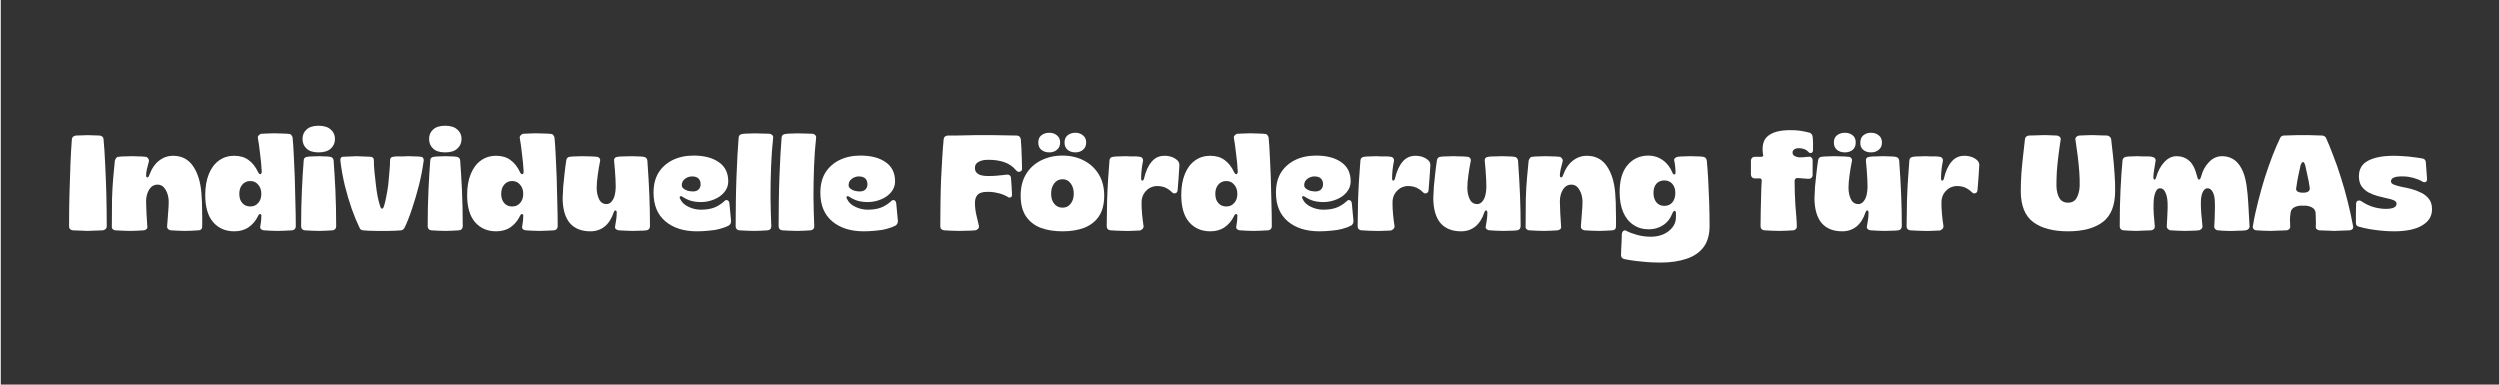 <svg xmlns="http://www.w3.org/2000/svg" xmlns:xlink="http://www.w3.org/1999/xlink" width="260" zoomAndPan="magnify" viewBox="0 0 194.88 30" height="40" preserveAspectRatio="xMidYMid meet" version="1.0"><rect x="0" y="0" width="194.88" height="30" fill="#333333" stroke="none"/><defs><g/></defs><g fill="#ffffff" fill-opacity="1"><g transform="translate(5.109, 17.964)"><g><path d="M 1.672 0.047 C 1.586 0.047 1.469 0.039 1.312 0.031 C 1.164 0.031 1.02 0.023 0.875 0.016 C 0.727 0.016 0.602 0.008 0.5 0 C 0.426 -0.008 0.359 -0.039 0.297 -0.094 C 0.242 -0.145 0.219 -0.219 0.219 -0.312 C 0.219 -1.156 0.227 -2 0.25 -2.844 C 0.27 -3.688 0.297 -4.477 0.328 -5.219 C 0.359 -5.957 0.395 -6.586 0.438 -7.109 C 0.445 -7.254 0.547 -7.348 0.734 -7.391 C 0.859 -7.398 1.02 -7.406 1.219 -7.406 C 1.414 -7.414 1.57 -7.422 1.688 -7.422 C 1.801 -7.422 1.953 -7.414 2.141 -7.406 C 2.336 -7.406 2.5 -7.398 2.625 -7.391 C 2.812 -7.348 2.906 -7.254 2.906 -7.109 C 2.957 -6.586 3 -5.957 3.031 -5.219 C 3.07 -4.477 3.102 -3.688 3.125 -2.844 C 3.145 -2 3.156 -1.156 3.156 -0.312 C 3.156 -0.219 3.125 -0.145 3.062 -0.094 C 3 -0.039 2.926 -0.008 2.844 0 C 2.75 0.008 2.625 0.016 2.469 0.016 C 2.32 0.023 2.176 0.031 2.031 0.031 C 1.895 0.039 1.773 0.047 1.672 0.047 Z M 1.672 0.047 "/></g></g></g><g fill="#ffffff" fill-opacity="1"><g transform="translate(8.46, 17.964)"><g><path d="M 1.641 0.047 C 1.484 0.047 1.289 0.039 1.062 0.031 C 0.832 0.02 0.633 0.008 0.469 0 C 0.395 -0.008 0.328 -0.039 0.266 -0.094 C 0.211 -0.156 0.191 -0.227 0.203 -0.312 C 0.203 -1.145 0.207 -1.863 0.219 -2.469 C 0.238 -3.082 0.27 -3.625 0.312 -4.094 C 0.352 -4.57 0.395 -5.016 0.438 -5.422 C 0.457 -5.492 0.488 -5.562 0.531 -5.625 C 0.582 -5.695 0.648 -5.734 0.734 -5.734 C 0.859 -5.754 1.031 -5.766 1.25 -5.766 C 1.469 -5.773 1.641 -5.781 1.766 -5.781 C 1.898 -5.781 2.066 -5.773 2.266 -5.766 C 2.473 -5.766 2.66 -5.754 2.828 -5.734 C 2.91 -5.734 2.977 -5.691 3.031 -5.609 C 3.094 -5.535 3.113 -5.457 3.094 -5.375 C 3.02 -5.113 2.969 -4.91 2.938 -4.766 C 2.906 -4.629 2.883 -4.473 2.875 -4.297 C 2.875 -4.191 2.906 -4.133 2.969 -4.125 C 3.031 -4.125 3.078 -4.172 3.109 -4.266 C 3.297 -4.785 3.551 -5.172 3.875 -5.422 C 4.195 -5.68 4.566 -5.812 4.984 -5.812 C 5.648 -5.812 6.164 -5.547 6.531 -5.016 C 6.895 -4.492 7.113 -3.801 7.188 -2.938 C 7.207 -2.738 7.223 -2.484 7.234 -2.172 C 7.242 -1.859 7.25 -1.535 7.25 -1.203 C 7.258 -0.867 7.258 -0.562 7.25 -0.281 C 7.25 -0.113 7.16 -0.02 6.984 0 C 6.805 0.008 6.625 0.02 6.438 0.031 C 6.25 0.039 6.078 0.047 5.922 0.047 C 5.742 0.047 5.555 0.039 5.359 0.031 C 5.172 0.02 4.984 0.008 4.797 0 C 4.723 -0.008 4.656 -0.039 4.594 -0.094 C 4.531 -0.156 4.504 -0.234 4.516 -0.328 C 4.547 -0.68 4.57 -1.023 4.594 -1.359 C 4.625 -1.703 4.641 -2.004 4.641 -2.266 C 4.629 -2.617 4.547 -2.922 4.391 -3.172 C 4.242 -3.43 4.035 -3.562 3.766 -3.562 C 3.492 -3.562 3.273 -3.43 3.109 -3.172 C 2.953 -2.91 2.875 -2.602 2.875 -2.25 C 2.883 -1.969 2.895 -1.66 2.906 -1.328 C 2.926 -0.992 2.945 -0.656 2.969 -0.312 C 2.988 -0.219 2.969 -0.145 2.906 -0.094 C 2.844 -0.039 2.773 -0.008 2.703 0 C 2.555 0.008 2.379 0.02 2.172 0.031 C 1.961 0.039 1.785 0.047 1.641 0.047 Z M 1.641 0.047 "/></g></g></g><g fill="#ffffff" fill-opacity="1"><g transform="translate(15.824, 17.964)"><g><path d="M 2.391 0.078 C 1.711 0.078 1.164 -0.156 0.75 -0.625 C 0.332 -1.102 0.125 -1.812 0.125 -2.75 C 0.125 -3.383 0.219 -3.93 0.406 -4.391 C 0.594 -4.848 0.852 -5.195 1.188 -5.438 C 1.531 -5.688 1.93 -5.812 2.391 -5.812 C 2.836 -5.812 3.207 -5.703 3.5 -5.484 C 3.801 -5.273 4.051 -4.957 4.25 -4.531 C 4.301 -4.426 4.359 -4.375 4.422 -4.375 C 4.492 -4.383 4.531 -4.457 4.531 -4.594 C 4.508 -5.02 4.469 -5.469 4.406 -5.938 C 4.352 -6.414 4.297 -6.832 4.234 -7.188 C 4.211 -7.27 4.234 -7.344 4.297 -7.406 C 4.359 -7.477 4.43 -7.52 4.516 -7.531 C 4.617 -7.539 4.742 -7.547 4.891 -7.547 C 5.035 -7.555 5.176 -7.562 5.312 -7.562 C 5.457 -7.562 5.57 -7.562 5.656 -7.562 C 5.789 -7.562 5.957 -7.555 6.156 -7.547 C 6.352 -7.547 6.523 -7.535 6.672 -7.516 C 6.742 -7.516 6.801 -7.484 6.844 -7.422 C 6.895 -7.367 6.926 -7.305 6.938 -7.234 C 6.977 -6.859 7.008 -6.398 7.031 -5.859 C 7.062 -5.328 7.086 -4.75 7.109 -4.125 C 7.129 -3.508 7.145 -2.875 7.156 -2.219 C 7.176 -1.57 7.188 -0.938 7.188 -0.312 C 7.188 -0.227 7.16 -0.156 7.109 -0.094 C 7.055 -0.039 6.988 -0.008 6.906 0 C 6.75 0.008 6.551 0.02 6.312 0.031 C 6.07 0.039 5.883 0.047 5.75 0.047 C 5.613 0.047 5.438 0.039 5.219 0.031 C 5.008 0.02 4.832 0.008 4.688 0 C 4.602 -0.008 4.531 -0.039 4.469 -0.094 C 4.414 -0.156 4.398 -0.234 4.422 -0.328 C 4.473 -0.598 4.5 -0.844 4.5 -1.062 C 4.52 -1.188 4.492 -1.254 4.422 -1.266 C 4.359 -1.285 4.301 -1.238 4.25 -1.125 C 4.07 -0.75 3.82 -0.453 3.5 -0.234 C 3.188 -0.023 2.816 0.078 2.391 0.078 Z M 3.641 -1.859 C 3.891 -1.859 4.094 -1.945 4.25 -2.125 C 4.414 -2.301 4.5 -2.539 4.5 -2.844 C 4.5 -3.145 4.414 -3.383 4.25 -3.562 C 4.094 -3.75 3.891 -3.844 3.641 -3.844 C 3.379 -3.844 3.172 -3.75 3.016 -3.562 C 2.859 -3.383 2.781 -3.145 2.781 -2.844 C 2.781 -2.539 2.859 -2.301 3.016 -2.125 C 3.172 -1.945 3.379 -1.859 3.641 -1.859 Z M 3.641 -1.859 "/></g></g></g><g fill="#ffffff" fill-opacity="1"><g transform="translate(23.209, 17.964)"><g><path d="M 1.578 -6.078 C 1.16 -6.078 0.848 -6.176 0.641 -6.375 C 0.43 -6.57 0.328 -6.82 0.328 -7.125 C 0.328 -7.426 0.43 -7.672 0.641 -7.859 C 0.848 -8.055 1.16 -8.156 1.578 -8.156 C 2.004 -8.156 2.32 -8.055 2.531 -7.859 C 2.75 -7.672 2.859 -7.426 2.859 -7.125 C 2.859 -6.82 2.75 -6.57 2.531 -6.375 C 2.32 -6.176 2.004 -6.078 1.578 -6.078 Z M 1.609 0.047 C 1.473 0.047 1.289 0.039 1.062 0.031 C 0.844 0.02 0.656 0.008 0.5 0 C 0.414 -0.008 0.348 -0.039 0.297 -0.094 C 0.242 -0.156 0.219 -0.227 0.219 -0.312 C 0.219 -1.332 0.238 -2.281 0.281 -3.156 C 0.32 -4.031 0.367 -4.801 0.422 -5.469 C 0.43 -5.625 0.523 -5.711 0.703 -5.734 C 0.828 -5.754 0.973 -5.766 1.141 -5.766 C 1.316 -5.773 1.473 -5.781 1.609 -5.781 C 1.711 -5.781 1.852 -5.773 2.031 -5.766 C 2.207 -5.766 2.352 -5.754 2.469 -5.734 C 2.633 -5.711 2.727 -5.625 2.75 -5.469 C 2.801 -4.801 2.848 -4.031 2.891 -3.156 C 2.93 -2.281 2.953 -1.332 2.953 -0.312 C 2.953 -0.227 2.926 -0.156 2.875 -0.094 C 2.82 -0.039 2.754 -0.008 2.672 0 C 2.523 0.008 2.344 0.02 2.125 0.031 C 1.914 0.039 1.742 0.047 1.609 0.047 Z M 1.609 0.047 "/></g></g></g><g fill="#ffffff" fill-opacity="1"><g transform="translate(26.381, 17.964)"><g><path d="M 3.359 0.047 C 3.254 0.047 3.102 0.047 2.906 0.047 C 2.707 0.047 2.508 0.039 2.312 0.031 C 2.125 0.02 1.973 0.008 1.859 0 C 1.734 -0.02 1.648 -0.082 1.609 -0.188 C 1.41 -0.594 1.207 -1.082 1 -1.656 C 0.801 -2.227 0.617 -2.844 0.453 -3.5 C 0.297 -4.164 0.18 -4.812 0.109 -5.438 C 0.098 -5.508 0.109 -5.578 0.141 -5.641 C 0.18 -5.703 0.238 -5.734 0.312 -5.734 C 0.395 -5.742 0.504 -5.75 0.641 -5.75 C 0.773 -5.758 0.91 -5.766 1.047 -5.766 C 1.18 -5.773 1.285 -5.781 1.359 -5.781 C 1.441 -5.781 1.555 -5.773 1.703 -5.766 C 1.848 -5.766 1.992 -5.758 2.141 -5.75 C 2.285 -5.75 2.398 -5.742 2.484 -5.734 C 2.641 -5.711 2.719 -5.625 2.719 -5.469 C 2.719 -5.207 2.734 -4.91 2.766 -4.578 C 2.797 -4.254 2.832 -3.922 2.875 -3.578 C 2.914 -3.234 2.961 -2.914 3.016 -2.625 C 3.078 -2.332 3.141 -2.094 3.203 -1.906 C 3.242 -1.758 3.297 -1.688 3.359 -1.688 C 3.422 -1.688 3.473 -1.758 3.516 -1.906 C 3.578 -2.094 3.633 -2.332 3.688 -2.625 C 3.75 -2.914 3.801 -3.234 3.844 -3.578 C 3.883 -3.93 3.914 -4.27 3.938 -4.594 C 3.969 -4.914 3.984 -5.207 3.984 -5.469 C 3.984 -5.539 4.004 -5.602 4.047 -5.656 C 4.098 -5.707 4.16 -5.734 4.234 -5.734 C 4.316 -5.754 4.43 -5.766 4.578 -5.766 C 4.734 -5.766 4.891 -5.766 5.047 -5.766 C 5.203 -5.773 5.316 -5.781 5.391 -5.781 C 5.504 -5.781 5.672 -5.773 5.891 -5.766 C 6.109 -5.766 6.27 -5.754 6.375 -5.734 C 6.457 -5.734 6.52 -5.703 6.562 -5.641 C 6.602 -5.578 6.617 -5.508 6.609 -5.438 C 6.523 -4.801 6.398 -4.156 6.234 -3.5 C 6.066 -2.844 5.883 -2.227 5.688 -1.656 C 5.5 -1.082 5.305 -0.594 5.109 -0.188 C 5.047 -0.082 4.961 -0.02 4.859 0 C 4.742 0.008 4.586 0.02 4.391 0.031 C 4.203 0.039 4.008 0.047 3.812 0.047 C 3.613 0.047 3.461 0.047 3.359 0.047 Z M 3.359 0.047 "/></g></g></g><g fill="#ffffff" fill-opacity="1"><g transform="translate(33.081, 17.964)"><g><path d="M 1.578 -6.078 C 1.16 -6.078 0.848 -6.176 0.641 -6.375 C 0.43 -6.57 0.328 -6.82 0.328 -7.125 C 0.328 -7.426 0.43 -7.672 0.641 -7.859 C 0.848 -8.055 1.16 -8.156 1.578 -8.156 C 2.004 -8.156 2.32 -8.055 2.531 -7.859 C 2.75 -7.672 2.859 -7.426 2.859 -7.125 C 2.859 -6.82 2.75 -6.57 2.531 -6.375 C 2.32 -6.176 2.004 -6.078 1.578 -6.078 Z M 1.609 0.047 C 1.473 0.047 1.289 0.039 1.062 0.031 C 0.844 0.02 0.656 0.008 0.5 0 C 0.414 -0.008 0.348 -0.039 0.297 -0.094 C 0.242 -0.156 0.219 -0.227 0.219 -0.312 C 0.219 -1.332 0.238 -2.281 0.281 -3.156 C 0.32 -4.031 0.367 -4.801 0.422 -5.469 C 0.43 -5.625 0.523 -5.711 0.703 -5.734 C 0.828 -5.754 0.973 -5.766 1.141 -5.766 C 1.316 -5.773 1.473 -5.781 1.609 -5.781 C 1.711 -5.781 1.852 -5.773 2.031 -5.766 C 2.207 -5.766 2.352 -5.754 2.469 -5.734 C 2.633 -5.711 2.727 -5.625 2.75 -5.469 C 2.801 -4.801 2.848 -4.031 2.891 -3.156 C 2.93 -2.281 2.953 -1.332 2.953 -0.312 C 2.953 -0.227 2.926 -0.156 2.875 -0.094 C 2.82 -0.039 2.754 -0.008 2.672 0 C 2.523 0.008 2.344 0.02 2.125 0.031 C 1.914 0.039 1.742 0.047 1.609 0.047 Z M 1.609 0.047 "/></g></g></g><g fill="#ffffff" fill-opacity="1"><g transform="translate(36.252, 17.964)"><g><path d="M 2.391 0.078 C 1.711 0.078 1.164 -0.156 0.75 -0.625 C 0.332 -1.102 0.125 -1.812 0.125 -2.75 C 0.125 -3.383 0.219 -3.93 0.406 -4.391 C 0.594 -4.848 0.852 -5.195 1.188 -5.438 C 1.531 -5.688 1.93 -5.812 2.391 -5.812 C 2.836 -5.812 3.207 -5.703 3.5 -5.484 C 3.801 -5.273 4.051 -4.957 4.25 -4.531 C 4.301 -4.426 4.359 -4.375 4.422 -4.375 C 4.492 -4.383 4.531 -4.457 4.531 -4.594 C 4.508 -5.02 4.469 -5.469 4.406 -5.938 C 4.352 -6.414 4.297 -6.832 4.234 -7.188 C 4.211 -7.27 4.234 -7.344 4.297 -7.406 C 4.359 -7.477 4.43 -7.52 4.516 -7.531 C 4.617 -7.539 4.742 -7.547 4.891 -7.547 C 5.035 -7.555 5.176 -7.562 5.312 -7.562 C 5.457 -7.562 5.57 -7.562 5.656 -7.562 C 5.789 -7.562 5.957 -7.555 6.156 -7.547 C 6.352 -7.547 6.523 -7.535 6.672 -7.516 C 6.742 -7.516 6.801 -7.484 6.844 -7.422 C 6.895 -7.367 6.926 -7.305 6.938 -7.234 C 6.977 -6.859 7.008 -6.398 7.031 -5.859 C 7.062 -5.328 7.086 -4.75 7.109 -4.125 C 7.129 -3.508 7.145 -2.875 7.156 -2.219 C 7.176 -1.57 7.188 -0.938 7.188 -0.312 C 7.188 -0.227 7.16 -0.156 7.109 -0.094 C 7.055 -0.039 6.988 -0.008 6.906 0 C 6.75 0.008 6.551 0.02 6.312 0.031 C 6.07 0.039 5.883 0.047 5.75 0.047 C 5.613 0.047 5.438 0.039 5.219 0.031 C 5.008 0.02 4.832 0.008 4.688 0 C 4.602 -0.008 4.531 -0.039 4.469 -0.094 C 4.414 -0.156 4.398 -0.234 4.422 -0.328 C 4.473 -0.598 4.5 -0.844 4.5 -1.062 C 4.52 -1.188 4.492 -1.254 4.422 -1.266 C 4.359 -1.285 4.301 -1.238 4.25 -1.125 C 4.07 -0.75 3.82 -0.453 3.5 -0.234 C 3.188 -0.023 2.816 0.078 2.391 0.078 Z M 3.641 -1.859 C 3.891 -1.859 4.094 -1.945 4.25 -2.125 C 4.414 -2.301 4.5 -2.539 4.5 -2.844 C 4.5 -3.145 4.414 -3.383 4.25 -3.562 C 4.094 -3.75 3.891 -3.844 3.641 -3.844 C 3.379 -3.844 3.172 -3.75 3.016 -3.562 C 2.859 -3.383 2.781 -3.145 2.781 -2.844 C 2.781 -2.539 2.859 -2.301 3.016 -2.125 C 3.172 -1.945 3.379 -1.859 3.641 -1.859 Z M 3.641 -1.859 "/></g></g></g><g fill="#ffffff" fill-opacity="1"><g transform="translate(43.638, 17.964)"><g><path d="M 2.359 0.078 C 1.66 0.078 1.125 -0.133 0.75 -0.562 C 0.383 -1 0.195 -1.645 0.188 -2.5 C 0.195 -2.77 0.211 -3.078 0.234 -3.422 C 0.266 -3.773 0.301 -4.129 0.344 -4.484 C 0.383 -4.848 0.426 -5.164 0.469 -5.438 C 0.488 -5.613 0.578 -5.711 0.734 -5.734 C 0.879 -5.754 1.051 -5.766 1.25 -5.766 C 1.457 -5.773 1.617 -5.781 1.734 -5.781 C 1.867 -5.781 2.047 -5.773 2.266 -5.766 C 2.492 -5.766 2.688 -5.754 2.844 -5.734 C 2.926 -5.734 2.992 -5.703 3.047 -5.641 C 3.109 -5.578 3.129 -5.5 3.109 -5.406 C 3.035 -5.039 2.973 -4.664 2.922 -4.281 C 2.867 -3.906 2.844 -3.582 2.844 -3.312 C 2.844 -2.977 2.906 -2.68 3.031 -2.422 C 3.156 -2.172 3.348 -2.047 3.609 -2.047 C 3.766 -2.047 3.895 -2.109 4 -2.234 C 4.113 -2.359 4.195 -2.523 4.25 -2.734 C 4.301 -2.941 4.328 -3.16 4.328 -3.391 C 4.328 -3.555 4.32 -3.754 4.312 -3.984 C 4.301 -4.211 4.285 -4.453 4.266 -4.703 C 4.242 -4.953 4.223 -5.188 4.203 -5.406 C 4.191 -5.5 4.207 -5.57 4.25 -5.625 C 4.301 -5.688 4.375 -5.723 4.469 -5.734 C 4.613 -5.754 4.801 -5.766 5.031 -5.766 C 5.258 -5.773 5.438 -5.781 5.562 -5.781 C 5.695 -5.781 5.852 -5.773 6.031 -5.766 C 6.207 -5.766 6.363 -5.754 6.5 -5.734 C 6.676 -5.711 6.773 -5.613 6.797 -5.438 C 6.867 -4.438 6.922 -3.531 6.953 -2.719 C 6.984 -1.914 7 -1.125 7 -0.344 C 7 -0.145 6.91 -0.031 6.734 0 C 6.598 0.02 6.422 0.031 6.203 0.031 C 5.992 0.039 5.816 0.047 5.672 0.047 C 5.523 0.047 5.344 0.039 5.125 0.031 C 4.906 0.02 4.719 0.008 4.562 0 C 4.477 -0.008 4.406 -0.039 4.344 -0.094 C 4.281 -0.145 4.258 -0.219 4.281 -0.312 C 4.32 -0.539 4.352 -0.734 4.375 -0.891 C 4.395 -1.055 4.406 -1.219 4.406 -1.375 C 4.406 -1.488 4.375 -1.547 4.312 -1.547 C 4.258 -1.555 4.211 -1.508 4.172 -1.406 C 4.016 -0.926 3.781 -0.555 3.469 -0.297 C 3.156 -0.047 2.785 0.078 2.359 0.078 Z M 2.359 0.078 "/></g></g></g><g fill="#ffffff" fill-opacity="1"><g transform="translate(50.791, 17.964)"><g><path d="M 3.516 0.078 C 2.484 0.078 1.66 -0.18 1.047 -0.703 C 0.43 -1.223 0.125 -1.969 0.125 -2.938 C 0.125 -3.551 0.254 -4.07 0.516 -4.5 C 0.785 -4.926 1.156 -5.254 1.625 -5.484 C 2.094 -5.711 2.633 -5.828 3.25 -5.828 C 4.082 -5.828 4.738 -5.656 5.219 -5.312 C 5.707 -4.977 5.953 -4.477 5.953 -3.812 C 5.953 -3.5 5.848 -3.219 5.641 -2.969 C 5.441 -2.727 5.176 -2.539 4.844 -2.406 C 4.52 -2.27 4.176 -2.203 3.812 -2.203 C 3.551 -2.203 3.301 -2.234 3.062 -2.297 C 2.82 -2.367 2.598 -2.473 2.391 -2.609 C 2.305 -2.672 2.238 -2.68 2.188 -2.641 C 2.145 -2.598 2.156 -2.523 2.219 -2.422 C 2.332 -2.172 2.547 -1.973 2.859 -1.828 C 3.172 -1.68 3.488 -1.609 3.812 -1.609 C 4.188 -1.609 4.516 -1.656 4.797 -1.75 C 5.086 -1.852 5.363 -2.02 5.625 -2.25 C 5.707 -2.352 5.797 -2.383 5.891 -2.344 C 5.984 -2.312 6.035 -2.219 6.047 -2.062 C 6.066 -1.883 6.086 -1.664 6.109 -1.406 C 6.141 -1.145 6.16 -0.922 6.172 -0.734 C 6.18 -0.586 6.125 -0.469 6 -0.375 C 5.801 -0.27 5.562 -0.18 5.281 -0.109 C 5.008 -0.035 4.719 0.008 4.406 0.031 C 4.094 0.062 3.797 0.078 3.516 0.078 Z M 3.203 -3.031 C 3.379 -3.031 3.52 -3.078 3.625 -3.172 C 3.738 -3.273 3.797 -3.414 3.797 -3.594 C 3.797 -3.781 3.742 -3.926 3.641 -4.031 C 3.535 -4.145 3.363 -4.203 3.125 -4.203 C 2.926 -4.203 2.742 -4.141 2.578 -4.016 C 2.41 -3.891 2.328 -3.723 2.328 -3.516 C 2.328 -3.41 2.375 -3.32 2.469 -3.25 C 2.562 -3.176 2.676 -3.117 2.812 -3.078 C 2.957 -3.047 3.086 -3.031 3.203 -3.031 Z M 3.203 -3.031 "/></g></g></g><g fill="#ffffff" fill-opacity="1"><g transform="translate(57.102, 17.964)"><g><path d="M 1.672 0.047 C 1.516 0.047 1.316 0.039 1.078 0.031 C 0.848 0.02 0.656 0.008 0.5 0 C 0.414 -0.008 0.348 -0.039 0.297 -0.094 C 0.242 -0.156 0.219 -0.227 0.219 -0.312 C 0.219 -0.926 0.223 -1.555 0.234 -2.203 C 0.242 -2.848 0.258 -3.484 0.281 -4.109 C 0.312 -4.734 0.336 -5.312 0.359 -5.844 C 0.391 -6.383 0.422 -6.852 0.453 -7.25 C 0.473 -7.406 0.57 -7.492 0.75 -7.516 C 0.883 -7.535 1.047 -7.547 1.234 -7.547 C 1.422 -7.555 1.582 -7.562 1.719 -7.562 C 1.863 -7.562 2.051 -7.555 2.281 -7.547 C 2.52 -7.547 2.719 -7.539 2.875 -7.531 C 2.957 -7.52 3.023 -7.484 3.078 -7.422 C 3.141 -7.359 3.16 -7.281 3.141 -7.188 C 3.066 -6.52 3.016 -5.797 2.984 -5.016 C 2.953 -4.234 2.938 -3.441 2.938 -2.641 C 2.945 -1.836 2.969 -1.062 3 -0.312 C 3 -0.219 2.973 -0.145 2.922 -0.094 C 2.867 -0.039 2.801 -0.008 2.719 0 C 2.582 0.008 2.406 0.02 2.188 0.031 C 1.977 0.039 1.805 0.047 1.672 0.047 Z M 1.672 0.047 "/></g></g></g><g fill="#ffffff" fill-opacity="1"><g transform="translate(60.453, 17.964)"><g><path d="M 1.672 0.047 C 1.516 0.047 1.316 0.039 1.078 0.031 C 0.848 0.02 0.656 0.008 0.5 0 C 0.414 -0.008 0.348 -0.039 0.297 -0.094 C 0.242 -0.156 0.219 -0.227 0.219 -0.312 C 0.219 -0.926 0.223 -1.555 0.234 -2.203 C 0.242 -2.848 0.258 -3.484 0.281 -4.109 C 0.312 -4.734 0.336 -5.312 0.359 -5.844 C 0.391 -6.383 0.422 -6.852 0.453 -7.25 C 0.473 -7.406 0.57 -7.492 0.75 -7.516 C 0.883 -7.535 1.047 -7.547 1.234 -7.547 C 1.422 -7.555 1.582 -7.562 1.719 -7.562 C 1.863 -7.562 2.051 -7.555 2.281 -7.547 C 2.52 -7.547 2.719 -7.539 2.875 -7.531 C 2.957 -7.52 3.023 -7.484 3.078 -7.422 C 3.141 -7.359 3.16 -7.281 3.141 -7.188 C 3.066 -6.52 3.016 -5.797 2.984 -5.016 C 2.953 -4.234 2.938 -3.441 2.938 -2.641 C 2.945 -1.836 2.969 -1.062 3 -0.312 C 3 -0.219 2.973 -0.145 2.922 -0.094 C 2.867 -0.039 2.801 -0.008 2.719 0 C 2.582 0.008 2.406 0.02 2.188 0.031 C 1.977 0.039 1.805 0.047 1.672 0.047 Z M 1.672 0.047 "/></g></g></g><g fill="#ffffff" fill-opacity="1"><g transform="translate(63.803, 17.964)"><g><path d="M 3.516 0.078 C 2.484 0.078 1.66 -0.18 1.047 -0.703 C 0.43 -1.223 0.125 -1.969 0.125 -2.938 C 0.125 -3.551 0.254 -4.07 0.516 -4.5 C 0.785 -4.926 1.156 -5.254 1.625 -5.484 C 2.094 -5.711 2.633 -5.828 3.25 -5.828 C 4.082 -5.828 4.738 -5.656 5.219 -5.312 C 5.707 -4.977 5.953 -4.477 5.953 -3.812 C 5.953 -3.5 5.848 -3.219 5.641 -2.969 C 5.441 -2.727 5.176 -2.539 4.844 -2.406 C 4.52 -2.27 4.176 -2.203 3.812 -2.203 C 3.551 -2.203 3.301 -2.234 3.062 -2.297 C 2.82 -2.367 2.598 -2.473 2.391 -2.609 C 2.305 -2.672 2.238 -2.68 2.188 -2.641 C 2.145 -2.598 2.156 -2.523 2.219 -2.422 C 2.332 -2.172 2.547 -1.973 2.859 -1.828 C 3.172 -1.68 3.488 -1.609 3.812 -1.609 C 4.188 -1.609 4.516 -1.656 4.797 -1.75 C 5.086 -1.852 5.363 -2.02 5.625 -2.25 C 5.707 -2.352 5.797 -2.383 5.891 -2.344 C 5.984 -2.312 6.035 -2.219 6.047 -2.062 C 6.066 -1.883 6.086 -1.664 6.109 -1.406 C 6.141 -1.145 6.16 -0.922 6.172 -0.734 C 6.18 -0.586 6.125 -0.469 6 -0.375 C 5.801 -0.27 5.562 -0.18 5.281 -0.109 C 5.008 -0.035 4.719 0.008 4.406 0.031 C 4.094 0.062 3.797 0.078 3.516 0.078 Z M 3.203 -3.031 C 3.379 -3.031 3.52 -3.078 3.625 -3.172 C 3.738 -3.273 3.797 -3.414 3.797 -3.594 C 3.797 -3.781 3.742 -3.926 3.641 -4.031 C 3.535 -4.145 3.363 -4.203 3.125 -4.203 C 2.926 -4.203 2.742 -4.141 2.578 -4.016 C 2.41 -3.891 2.328 -3.723 2.328 -3.516 C 2.328 -3.41 2.375 -3.32 2.469 -3.25 C 2.562 -3.176 2.676 -3.117 2.812 -3.078 C 2.957 -3.047 3.086 -3.031 3.203 -3.031 Z M 3.203 -3.031 "/></g></g></g><g fill="#ffffff" fill-opacity="1"><g transform="translate(70.114, 17.964)"><g/></g></g><g fill="#ffffff" fill-opacity="1"><g transform="translate(73.064, 17.964)"><g><path d="M 1.672 0.047 C 1.492 0.047 1.301 0.039 1.094 0.031 C 0.895 0.02 0.703 0.008 0.516 0 C 0.43 -0.008 0.359 -0.039 0.297 -0.094 C 0.242 -0.145 0.219 -0.219 0.219 -0.312 C 0.219 -0.914 0.223 -1.531 0.234 -2.156 C 0.242 -2.781 0.258 -3.395 0.281 -4 C 0.312 -4.602 0.344 -5.172 0.375 -5.703 C 0.406 -6.234 0.441 -6.707 0.484 -7.125 C 0.504 -7.281 0.609 -7.367 0.797 -7.391 C 0.941 -7.391 1.129 -7.391 1.359 -7.391 C 1.598 -7.398 1.848 -7.406 2.109 -7.406 C 2.379 -7.414 2.641 -7.422 2.891 -7.422 C 3.141 -7.422 3.348 -7.422 3.516 -7.422 C 3.766 -7.422 4.051 -7.422 4.375 -7.422 C 4.707 -7.422 5.035 -7.414 5.359 -7.406 C 5.691 -7.406 5.973 -7.398 6.203 -7.391 C 6.379 -7.367 6.477 -7.27 6.5 -7.094 C 6.52 -6.883 6.535 -6.645 6.547 -6.375 C 6.555 -6.102 6.566 -5.828 6.578 -5.547 C 6.586 -5.273 6.594 -5.031 6.594 -4.812 C 6.602 -4.695 6.551 -4.617 6.438 -4.578 C 6.332 -4.535 6.238 -4.562 6.156 -4.656 C 5.883 -4.977 5.57 -5.195 5.219 -5.312 C 4.863 -5.438 4.445 -5.5 3.969 -5.5 C 3.625 -5.5 3.363 -5.441 3.188 -5.328 C 3.008 -5.223 2.922 -5.082 2.922 -4.906 L 2.922 -4.828 C 2.922 -4.648 3.004 -4.504 3.172 -4.391 C 3.336 -4.285 3.602 -4.234 3.969 -4.234 C 4.219 -4.234 4.457 -4.242 4.688 -4.266 C 4.914 -4.285 5.16 -4.312 5.422 -4.344 C 5.504 -4.352 5.578 -4.332 5.641 -4.281 C 5.703 -4.227 5.734 -4.156 5.734 -4.062 C 5.754 -3.883 5.77 -3.676 5.781 -3.438 C 5.789 -3.195 5.801 -2.988 5.812 -2.812 C 5.82 -2.676 5.781 -2.594 5.688 -2.562 C 5.602 -2.539 5.523 -2.562 5.453 -2.625 C 5.191 -2.77 4.922 -2.867 4.641 -2.922 C 4.367 -2.984 4.113 -3.008 3.875 -3 C 3.52 -3 3.27 -2.922 3.125 -2.766 C 2.988 -2.617 2.922 -2.41 2.922 -2.141 C 2.922 -1.836 2.957 -1.523 3.031 -1.203 C 3.113 -0.879 3.18 -0.586 3.234 -0.328 C 3.242 -0.242 3.219 -0.172 3.156 -0.109 C 3.094 -0.047 3.02 -0.008 2.938 0 C 2.781 0.02 2.57 0.031 2.312 0.031 C 2.062 0.039 1.848 0.047 1.672 0.047 Z M 1.672 0.047 "/></g></g></g><g fill="#ffffff" fill-opacity="1"><g transform="translate(79.427, 17.964)"><g><path d="M 2.359 -6.078 C 2.109 -6.078 1.898 -6.145 1.734 -6.281 C 1.578 -6.414 1.5 -6.602 1.5 -6.844 C 1.5 -7.094 1.578 -7.281 1.734 -7.406 C 1.898 -7.539 2.109 -7.609 2.359 -7.609 C 2.598 -7.609 2.797 -7.539 2.953 -7.406 C 3.117 -7.281 3.203 -7.094 3.203 -6.844 C 3.203 -6.602 3.117 -6.414 2.953 -6.281 C 2.797 -6.145 2.598 -6.078 2.359 -6.078 Z M 4.391 -6.078 C 4.148 -6.078 3.945 -6.145 3.781 -6.281 C 3.625 -6.414 3.547 -6.602 3.547 -6.844 C 3.547 -7.094 3.625 -7.281 3.781 -7.406 C 3.945 -7.539 4.148 -7.609 4.391 -7.609 C 4.629 -7.609 4.828 -7.539 4.984 -7.406 C 5.148 -7.281 5.234 -7.094 5.234 -6.844 C 5.234 -6.602 5.148 -6.414 4.984 -6.281 C 4.828 -6.145 4.629 -6.078 4.391 -6.078 Z M 3.391 0.078 C 2.754 0.078 2.191 -0.008 1.703 -0.188 C 1.211 -0.375 0.828 -0.672 0.547 -1.078 C 0.266 -1.492 0.125 -2.035 0.125 -2.703 C 0.125 -3.348 0.258 -3.898 0.531 -4.359 C 0.812 -4.828 1.195 -5.188 1.688 -5.438 C 2.188 -5.695 2.754 -5.828 3.391 -5.828 C 4.023 -5.828 4.582 -5.695 5.062 -5.438 C 5.551 -5.188 5.938 -4.828 6.219 -4.359 C 6.5 -3.898 6.641 -3.348 6.641 -2.703 C 6.641 -2.035 6.5 -1.492 6.219 -1.078 C 5.938 -0.672 5.551 -0.375 5.062 -0.188 C 4.57 -0.008 4.016 0.078 3.391 0.078 Z M 3.391 -1.766 C 3.648 -1.766 3.859 -1.863 4.016 -2.062 C 4.18 -2.258 4.266 -2.523 4.266 -2.859 C 4.266 -3.191 4.18 -3.461 4.016 -3.672 C 3.859 -3.879 3.648 -3.984 3.391 -3.984 C 3.129 -3.984 2.914 -3.879 2.75 -3.672 C 2.582 -3.461 2.5 -3.191 2.5 -2.859 C 2.5 -2.523 2.582 -2.258 2.75 -2.062 C 2.914 -1.863 3.129 -1.766 3.391 -1.766 Z M 3.391 -1.766 "/></g></g></g><g fill="#ffffff" fill-opacity="1"><g transform="translate(86.075, 17.964)"><g><path d="M 1.609 0.047 C 1.473 0.047 1.285 0.039 1.047 0.031 C 0.816 0.02 0.625 0.008 0.469 0 C 0.395 -0.008 0.328 -0.039 0.266 -0.094 C 0.211 -0.145 0.188 -0.219 0.188 -0.312 C 0.195 -1.062 0.207 -1.734 0.219 -2.328 C 0.238 -2.922 0.266 -3.469 0.297 -3.969 C 0.328 -4.477 0.363 -4.977 0.406 -5.469 C 0.426 -5.625 0.52 -5.711 0.688 -5.734 C 0.82 -5.754 0.988 -5.766 1.188 -5.766 C 1.383 -5.773 1.539 -5.781 1.656 -5.781 C 1.727 -5.781 1.832 -5.773 1.969 -5.766 C 2.113 -5.766 2.258 -5.766 2.406 -5.766 C 2.551 -5.766 2.664 -5.754 2.75 -5.734 C 2.844 -5.734 2.914 -5.695 2.969 -5.625 C 3.02 -5.551 3.035 -5.473 3.016 -5.391 C 2.922 -4.922 2.875 -4.477 2.875 -4.062 C 2.875 -3.945 2.898 -3.883 2.953 -3.875 C 3.016 -3.875 3.062 -3.922 3.094 -4.016 C 3.227 -4.598 3.426 -5.039 3.688 -5.344 C 3.945 -5.656 4.281 -5.812 4.688 -5.812 C 4.906 -5.812 5.098 -5.781 5.266 -5.719 C 5.441 -5.656 5.586 -5.566 5.703 -5.453 C 5.805 -5.359 5.859 -5.234 5.859 -5.078 C 5.836 -4.754 5.816 -4.43 5.797 -4.109 C 5.773 -3.785 5.75 -3.457 5.719 -3.125 C 5.707 -3 5.648 -2.922 5.547 -2.891 C 5.453 -2.859 5.363 -2.883 5.281 -2.969 C 5.125 -3.125 4.953 -3.242 4.766 -3.328 C 4.578 -3.41 4.359 -3.453 4.109 -3.453 C 3.91 -3.453 3.719 -3.398 3.531 -3.297 C 3.352 -3.191 3.203 -3.039 3.078 -2.844 C 2.961 -2.645 2.906 -2.414 2.906 -2.156 C 2.906 -1.832 2.922 -1.516 2.953 -1.203 C 2.984 -0.891 3.02 -0.602 3.062 -0.344 C 3.07 -0.25 3.047 -0.172 2.984 -0.109 C 2.922 -0.047 2.852 -0.004 2.781 0.016 C 2.688 0.016 2.562 0.02 2.406 0.031 C 2.258 0.039 2.113 0.047 1.969 0.047 C 1.832 0.047 1.711 0.047 1.609 0.047 Z M 1.609 0.047 "/></g></g></g><g fill="#ffffff" fill-opacity="1"><g transform="translate(91.953, 17.964)"><g><path d="M 2.391 0.078 C 1.711 0.078 1.164 -0.156 0.75 -0.625 C 0.332 -1.102 0.125 -1.812 0.125 -2.75 C 0.125 -3.383 0.219 -3.93 0.406 -4.391 C 0.594 -4.848 0.852 -5.195 1.188 -5.438 C 1.531 -5.688 1.93 -5.812 2.391 -5.812 C 2.836 -5.812 3.207 -5.703 3.5 -5.484 C 3.801 -5.273 4.051 -4.957 4.25 -4.531 C 4.301 -4.426 4.359 -4.375 4.422 -4.375 C 4.492 -4.383 4.531 -4.457 4.531 -4.594 C 4.508 -5.02 4.469 -5.469 4.406 -5.938 C 4.352 -6.414 4.297 -6.832 4.234 -7.188 C 4.211 -7.27 4.234 -7.344 4.297 -7.406 C 4.359 -7.477 4.43 -7.52 4.516 -7.531 C 4.617 -7.539 4.742 -7.547 4.891 -7.547 C 5.035 -7.555 5.176 -7.562 5.312 -7.562 C 5.457 -7.562 5.57 -7.562 5.656 -7.562 C 5.789 -7.562 5.957 -7.555 6.156 -7.547 C 6.352 -7.547 6.523 -7.535 6.672 -7.516 C 6.742 -7.516 6.801 -7.484 6.844 -7.422 C 6.895 -7.367 6.926 -7.305 6.938 -7.234 C 6.977 -6.859 7.008 -6.398 7.031 -5.859 C 7.062 -5.328 7.086 -4.75 7.109 -4.125 C 7.129 -3.508 7.145 -2.875 7.156 -2.219 C 7.176 -1.57 7.188 -0.938 7.188 -0.312 C 7.188 -0.227 7.16 -0.156 7.109 -0.094 C 7.055 -0.039 6.988 -0.008 6.906 0 C 6.75 0.008 6.551 0.02 6.312 0.031 C 6.07 0.039 5.883 0.047 5.75 0.047 C 5.613 0.047 5.438 0.039 5.219 0.031 C 5.008 0.02 4.832 0.008 4.688 0 C 4.602 -0.008 4.531 -0.039 4.469 -0.094 C 4.414 -0.156 4.398 -0.234 4.422 -0.328 C 4.473 -0.598 4.5 -0.844 4.5 -1.062 C 4.52 -1.188 4.492 -1.254 4.422 -1.266 C 4.359 -1.285 4.301 -1.238 4.25 -1.125 C 4.07 -0.75 3.82 -0.453 3.5 -0.234 C 3.188 -0.023 2.816 0.078 2.391 0.078 Z M 3.641 -1.859 C 3.891 -1.859 4.094 -1.945 4.25 -2.125 C 4.414 -2.301 4.5 -2.539 4.5 -2.844 C 4.5 -3.145 4.414 -3.383 4.25 -3.562 C 4.094 -3.75 3.891 -3.844 3.641 -3.844 C 3.379 -3.844 3.172 -3.75 3.016 -3.562 C 2.859 -3.383 2.781 -3.145 2.781 -2.844 C 2.781 -2.539 2.859 -2.301 3.016 -2.125 C 3.172 -1.945 3.379 -1.859 3.641 -1.859 Z M 3.641 -1.859 "/></g></g></g><g fill="#ffffff" fill-opacity="1"><g transform="translate(99.339, 17.964)"><g><path d="M 3.516 0.078 C 2.484 0.078 1.66 -0.18 1.047 -0.703 C 0.43 -1.223 0.125 -1.969 0.125 -2.938 C 0.125 -3.551 0.254 -4.07 0.516 -4.5 C 0.785 -4.926 1.156 -5.254 1.625 -5.484 C 2.094 -5.711 2.633 -5.828 3.25 -5.828 C 4.082 -5.828 4.738 -5.656 5.219 -5.312 C 5.707 -4.977 5.953 -4.477 5.953 -3.812 C 5.953 -3.5 5.848 -3.219 5.641 -2.969 C 5.441 -2.727 5.176 -2.539 4.844 -2.406 C 4.52 -2.27 4.176 -2.203 3.812 -2.203 C 3.551 -2.203 3.301 -2.234 3.062 -2.297 C 2.82 -2.367 2.598 -2.473 2.391 -2.609 C 2.305 -2.672 2.238 -2.68 2.188 -2.641 C 2.145 -2.598 2.156 -2.523 2.219 -2.422 C 2.332 -2.172 2.547 -1.973 2.859 -1.828 C 3.172 -1.68 3.488 -1.609 3.812 -1.609 C 4.188 -1.609 4.516 -1.656 4.797 -1.75 C 5.086 -1.852 5.363 -2.02 5.625 -2.25 C 5.707 -2.352 5.797 -2.383 5.891 -2.344 C 5.984 -2.312 6.035 -2.219 6.047 -2.062 C 6.066 -1.883 6.086 -1.664 6.109 -1.406 C 6.141 -1.145 6.16 -0.922 6.172 -0.734 C 6.18 -0.586 6.125 -0.469 6 -0.375 C 5.801 -0.27 5.562 -0.18 5.281 -0.109 C 5.008 -0.035 4.719 0.008 4.406 0.031 C 4.094 0.062 3.797 0.078 3.516 0.078 Z M 3.203 -3.031 C 3.379 -3.031 3.52 -3.078 3.625 -3.172 C 3.738 -3.273 3.797 -3.414 3.797 -3.594 C 3.797 -3.781 3.742 -3.926 3.641 -4.031 C 3.535 -4.145 3.363 -4.203 3.125 -4.203 C 2.926 -4.203 2.742 -4.141 2.578 -4.016 C 2.41 -3.891 2.328 -3.723 2.328 -3.516 C 2.328 -3.41 2.375 -3.32 2.469 -3.25 C 2.562 -3.176 2.676 -3.117 2.812 -3.078 C 2.957 -3.047 3.086 -3.031 3.203 -3.031 Z M 3.203 -3.031 "/></g></g></g><g fill="#ffffff" fill-opacity="1"><g transform="translate(105.649, 17.964)"><g><path d="M 1.609 0.047 C 1.473 0.047 1.285 0.039 1.047 0.031 C 0.816 0.02 0.625 0.008 0.469 0 C 0.395 -0.008 0.328 -0.039 0.266 -0.094 C 0.211 -0.145 0.188 -0.219 0.188 -0.312 C 0.195 -1.062 0.207 -1.734 0.219 -2.328 C 0.238 -2.922 0.266 -3.469 0.297 -3.969 C 0.328 -4.477 0.363 -4.977 0.406 -5.469 C 0.426 -5.625 0.52 -5.711 0.688 -5.734 C 0.82 -5.754 0.988 -5.766 1.188 -5.766 C 1.383 -5.773 1.539 -5.781 1.656 -5.781 C 1.727 -5.781 1.832 -5.773 1.969 -5.766 C 2.113 -5.766 2.258 -5.766 2.406 -5.766 C 2.551 -5.766 2.664 -5.754 2.75 -5.734 C 2.844 -5.734 2.914 -5.695 2.969 -5.625 C 3.02 -5.551 3.035 -5.473 3.016 -5.391 C 2.922 -4.922 2.875 -4.477 2.875 -4.062 C 2.875 -3.945 2.898 -3.883 2.953 -3.875 C 3.016 -3.875 3.062 -3.922 3.094 -4.016 C 3.227 -4.598 3.426 -5.039 3.688 -5.344 C 3.945 -5.656 4.281 -5.812 4.688 -5.812 C 4.906 -5.812 5.098 -5.781 5.266 -5.719 C 5.441 -5.656 5.586 -5.566 5.703 -5.453 C 5.805 -5.359 5.859 -5.234 5.859 -5.078 C 5.836 -4.754 5.816 -4.43 5.797 -4.109 C 5.773 -3.785 5.75 -3.457 5.719 -3.125 C 5.707 -3 5.648 -2.922 5.547 -2.891 C 5.453 -2.859 5.363 -2.883 5.281 -2.969 C 5.125 -3.125 4.953 -3.242 4.766 -3.328 C 4.578 -3.41 4.359 -3.453 4.109 -3.453 C 3.91 -3.453 3.719 -3.398 3.531 -3.297 C 3.352 -3.191 3.203 -3.039 3.078 -2.844 C 2.961 -2.645 2.906 -2.414 2.906 -2.156 C 2.906 -1.832 2.922 -1.516 2.953 -1.203 C 2.984 -0.891 3.02 -0.602 3.062 -0.344 C 3.07 -0.25 3.047 -0.172 2.984 -0.109 C 2.922 -0.047 2.852 -0.004 2.781 0.016 C 2.688 0.016 2.562 0.02 2.406 0.031 C 2.258 0.039 2.113 0.047 1.969 0.047 C 1.832 0.047 1.711 0.047 1.609 0.047 Z M 1.609 0.047 "/></g></g></g><g fill="#ffffff" fill-opacity="1"><g transform="translate(111.549, 17.964)"><g><path d="M 2.359 0.078 C 1.66 0.078 1.125 -0.133 0.75 -0.562 C 0.383 -1 0.195 -1.645 0.188 -2.5 C 0.195 -2.77 0.211 -3.078 0.234 -3.422 C 0.266 -3.773 0.301 -4.129 0.344 -4.484 C 0.383 -4.848 0.426 -5.164 0.469 -5.438 C 0.488 -5.613 0.578 -5.711 0.734 -5.734 C 0.879 -5.754 1.051 -5.766 1.25 -5.766 C 1.457 -5.773 1.617 -5.781 1.734 -5.781 C 1.867 -5.781 2.047 -5.773 2.266 -5.766 C 2.492 -5.766 2.688 -5.754 2.844 -5.734 C 2.926 -5.734 2.992 -5.703 3.047 -5.641 C 3.109 -5.578 3.129 -5.5 3.109 -5.406 C 3.035 -5.039 2.973 -4.664 2.922 -4.281 C 2.867 -3.906 2.844 -3.582 2.844 -3.312 C 2.844 -2.977 2.906 -2.68 3.031 -2.422 C 3.156 -2.172 3.348 -2.047 3.609 -2.047 C 3.766 -2.047 3.895 -2.109 4 -2.234 C 4.113 -2.359 4.195 -2.523 4.25 -2.734 C 4.301 -2.941 4.328 -3.16 4.328 -3.391 C 4.328 -3.555 4.32 -3.754 4.312 -3.984 C 4.301 -4.211 4.285 -4.453 4.266 -4.703 C 4.242 -4.953 4.223 -5.188 4.203 -5.406 C 4.191 -5.5 4.207 -5.57 4.25 -5.625 C 4.301 -5.688 4.375 -5.723 4.469 -5.734 C 4.613 -5.754 4.801 -5.766 5.031 -5.766 C 5.258 -5.773 5.438 -5.781 5.562 -5.781 C 5.695 -5.781 5.852 -5.773 6.031 -5.766 C 6.207 -5.766 6.363 -5.754 6.5 -5.734 C 6.676 -5.711 6.773 -5.613 6.797 -5.438 C 6.867 -4.438 6.922 -3.531 6.953 -2.719 C 6.984 -1.914 7 -1.125 7 -0.344 C 7 -0.145 6.91 -0.031 6.734 0 C 6.598 0.02 6.422 0.031 6.203 0.031 C 5.992 0.039 5.816 0.047 5.672 0.047 C 5.523 0.047 5.344 0.039 5.125 0.031 C 4.906 0.02 4.719 0.008 4.562 0 C 4.477 -0.008 4.406 -0.039 4.344 -0.094 C 4.281 -0.145 4.258 -0.219 4.281 -0.312 C 4.32 -0.539 4.352 -0.734 4.375 -0.891 C 4.395 -1.055 4.406 -1.219 4.406 -1.375 C 4.406 -1.488 4.375 -1.547 4.312 -1.547 C 4.258 -1.555 4.211 -1.508 4.172 -1.406 C 4.016 -0.926 3.781 -0.555 3.469 -0.297 C 3.156 -0.047 2.785 0.078 2.359 0.078 Z M 2.359 0.078 "/></g></g></g><g fill="#ffffff" fill-opacity="1"><g transform="translate(118.735, 17.964)"><g><path d="M 1.641 0.047 C 1.484 0.047 1.289 0.039 1.062 0.031 C 0.832 0.02 0.633 0.008 0.469 0 C 0.395 -0.008 0.328 -0.039 0.266 -0.094 C 0.211 -0.156 0.191 -0.227 0.203 -0.312 C 0.203 -1.145 0.207 -1.863 0.219 -2.469 C 0.238 -3.082 0.27 -3.625 0.312 -4.094 C 0.352 -4.57 0.395 -5.016 0.438 -5.422 C 0.457 -5.492 0.488 -5.562 0.531 -5.625 C 0.582 -5.695 0.648 -5.734 0.734 -5.734 C 0.859 -5.754 1.031 -5.766 1.25 -5.766 C 1.469 -5.773 1.641 -5.781 1.766 -5.781 C 1.898 -5.781 2.066 -5.773 2.266 -5.766 C 2.473 -5.766 2.66 -5.754 2.828 -5.734 C 2.91 -5.734 2.977 -5.691 3.031 -5.609 C 3.094 -5.535 3.113 -5.457 3.094 -5.375 C 3.02 -5.113 2.969 -4.91 2.938 -4.766 C 2.906 -4.629 2.883 -4.473 2.875 -4.297 C 2.875 -4.191 2.906 -4.133 2.969 -4.125 C 3.031 -4.125 3.078 -4.172 3.109 -4.266 C 3.297 -4.785 3.551 -5.172 3.875 -5.422 C 4.195 -5.68 4.566 -5.812 4.984 -5.812 C 5.648 -5.812 6.164 -5.547 6.531 -5.016 C 6.895 -4.492 7.113 -3.801 7.188 -2.938 C 7.207 -2.738 7.223 -2.484 7.234 -2.172 C 7.242 -1.859 7.25 -1.535 7.25 -1.203 C 7.258 -0.867 7.258 -0.562 7.25 -0.281 C 7.25 -0.113 7.16 -0.02 6.984 0 C 6.805 0.008 6.625 0.02 6.438 0.031 C 6.25 0.039 6.078 0.047 5.922 0.047 C 5.742 0.047 5.555 0.039 5.359 0.031 C 5.172 0.02 4.984 0.008 4.797 0 C 4.723 -0.008 4.656 -0.039 4.594 -0.094 C 4.531 -0.156 4.504 -0.234 4.516 -0.328 C 4.547 -0.68 4.57 -1.023 4.594 -1.359 C 4.625 -1.703 4.641 -2.004 4.641 -2.266 C 4.629 -2.617 4.547 -2.922 4.391 -3.172 C 4.242 -3.43 4.035 -3.562 3.766 -3.562 C 3.492 -3.562 3.273 -3.43 3.109 -3.172 C 2.953 -2.91 2.875 -2.602 2.875 -2.25 C 2.883 -1.969 2.895 -1.66 2.906 -1.328 C 2.926 -0.992 2.945 -0.656 2.969 -0.312 C 2.988 -0.219 2.969 -0.145 2.906 -0.094 C 2.844 -0.039 2.773 -0.008 2.703 0 C 2.555 0.008 2.379 0.02 2.172 0.031 C 1.961 0.039 1.785 0.047 1.641 0.047 Z M 1.641 0.047 "/></g></g></g><g fill="#ffffff" fill-opacity="1"><g transform="translate(126.099, 17.964)"><g><path d="M 3.359 2.516 C 3.172 2.516 2.945 2.508 2.688 2.5 C 2.438 2.488 2.172 2.469 1.891 2.438 C 1.617 2.414 1.359 2.383 1.109 2.344 C 0.867 2.312 0.664 2.273 0.5 2.234 C 0.426 2.211 0.367 2.172 0.328 2.109 C 0.285 2.047 0.27 1.977 0.281 1.906 C 0.281 1.77 0.285 1.609 0.297 1.422 C 0.305 1.234 0.316 1.035 0.328 0.828 C 0.336 0.617 0.344 0.438 0.344 0.281 C 0.363 0.164 0.41 0.082 0.484 0.031 C 0.555 -0.008 0.641 0 0.734 0.062 C 0.984 0.188 1.27 0.289 1.594 0.375 C 1.926 0.457 2.266 0.5 2.609 0.5 C 2.961 0.5 3.285 0.438 3.578 0.312 C 3.867 0.188 4.102 0.008 4.281 -0.219 C 4.469 -0.445 4.562 -0.707 4.562 -1 L 4.562 -1.344 C 4.562 -1.445 4.531 -1.504 4.469 -1.516 C 4.406 -1.523 4.348 -1.469 4.297 -1.344 C 4.129 -0.914 3.879 -0.598 3.547 -0.391 C 3.223 -0.18 2.859 -0.078 2.453 -0.078 C 1.992 -0.078 1.594 -0.191 1.25 -0.422 C 0.906 -0.648 0.641 -0.977 0.453 -1.406 C 0.266 -1.844 0.172 -2.363 0.172 -2.969 C 0.172 -3.906 0.379 -4.613 0.797 -5.094 C 1.211 -5.582 1.754 -5.828 2.422 -5.828 C 2.836 -5.828 3.211 -5.707 3.547 -5.469 C 3.879 -5.227 4.129 -4.898 4.297 -4.484 C 4.336 -4.391 4.391 -4.348 4.453 -4.359 C 4.516 -4.367 4.539 -4.426 4.531 -4.531 C 4.531 -4.719 4.52 -4.875 4.5 -5 C 4.488 -5.133 4.469 -5.27 4.438 -5.406 C 4.406 -5.488 4.422 -5.562 4.484 -5.625 C 4.547 -5.688 4.617 -5.723 4.703 -5.734 C 4.848 -5.754 5.016 -5.766 5.203 -5.766 C 5.391 -5.773 5.551 -5.781 5.688 -5.781 C 5.82 -5.781 5.992 -5.773 6.203 -5.766 C 6.41 -5.766 6.57 -5.754 6.688 -5.734 C 6.844 -5.711 6.938 -5.617 6.969 -5.453 C 7.008 -5.047 7.047 -4.562 7.078 -4 C 7.109 -3.445 7.133 -2.852 7.156 -2.219 C 7.176 -1.594 7.188 -0.969 7.188 -0.344 C 7.188 0.344 7.031 0.895 6.719 1.312 C 6.406 1.727 5.961 2.031 5.391 2.219 C 4.828 2.414 4.148 2.516 3.359 2.516 Z M 3.656 -1.906 C 3.914 -1.906 4.125 -1.992 4.281 -2.172 C 4.438 -2.359 4.516 -2.609 4.516 -2.922 C 4.516 -3.211 4.438 -3.445 4.281 -3.625 C 4.125 -3.801 3.914 -3.891 3.656 -3.891 C 3.395 -3.891 3.188 -3.801 3.031 -3.625 C 2.883 -3.445 2.812 -3.211 2.812 -2.922 C 2.812 -2.609 2.891 -2.359 3.047 -2.172 C 3.203 -1.992 3.406 -1.906 3.656 -1.906 Z M 3.656 -1.906 "/></g></g></g><g fill="#ffffff" fill-opacity="1"><g transform="translate(133.453, 17.964)"><g/></g></g><g fill="#ffffff" fill-opacity="1"><g transform="translate(136.403, 17.964)"><g><path d="M 2.344 0.047 C 2.188 0.047 1.988 0.039 1.75 0.031 C 1.52 0.02 1.32 0.008 1.156 0 C 1.07 -0.008 1 -0.039 0.938 -0.094 C 0.883 -0.156 0.859 -0.227 0.859 -0.312 C 0.867 -0.695 0.875 -1.098 0.875 -1.516 C 0.883 -1.941 0.895 -2.359 0.906 -2.766 C 0.914 -3.18 0.93 -3.555 0.953 -3.891 C 0.953 -3.992 0.898 -4.047 0.797 -4.047 L 0.406 -4.047 C 0.32 -4.047 0.25 -4.078 0.188 -4.141 C 0.133 -4.203 0.109 -4.27 0.109 -4.344 L 0.109 -5.438 C 0.109 -5.508 0.133 -5.578 0.188 -5.641 C 0.25 -5.703 0.32 -5.734 0.406 -5.734 L 0.922 -5.734 C 0.961 -5.734 1 -5.742 1.031 -5.766 C 1.07 -5.797 1.082 -5.828 1.062 -5.859 C 0.945 -6.566 1.07 -7.066 1.438 -7.359 C 1.801 -7.66 2.379 -7.812 3.172 -7.812 C 3.461 -7.812 3.723 -7.797 3.953 -7.766 C 4.18 -7.734 4.43 -7.68 4.703 -7.609 C 4.836 -7.547 4.91 -7.441 4.922 -7.297 C 4.941 -7.16 4.953 -6.992 4.953 -6.797 C 4.953 -6.598 4.953 -6.422 4.953 -6.266 C 4.953 -6.141 4.906 -6.062 4.812 -6.031 C 4.727 -6.008 4.645 -6.047 4.562 -6.141 C 4.477 -6.234 4.367 -6.301 4.234 -6.344 C 4.109 -6.383 3.984 -6.406 3.859 -6.406 C 3.68 -6.406 3.551 -6.367 3.469 -6.297 C 3.383 -6.234 3.348 -6.145 3.359 -6.031 C 3.359 -5.938 3.41 -5.859 3.516 -5.797 C 3.629 -5.734 3.766 -5.695 3.922 -5.688 C 4.023 -5.688 4.141 -5.691 4.266 -5.703 C 4.391 -5.723 4.508 -5.734 4.625 -5.734 C 4.707 -5.754 4.773 -5.734 4.828 -5.672 C 4.891 -5.617 4.922 -5.551 4.922 -5.469 L 4.922 -4.312 C 4.922 -4.227 4.891 -4.156 4.828 -4.094 C 4.766 -4.039 4.691 -4.016 4.609 -4.016 C 4.492 -4.023 4.344 -4.035 4.156 -4.047 C 3.977 -4.066 3.832 -4.078 3.719 -4.078 C 3.656 -4.078 3.602 -4.051 3.562 -4 C 3.531 -3.957 3.516 -3.906 3.516 -3.844 C 3.516 -3.582 3.52 -3.285 3.531 -2.953 C 3.539 -2.617 3.555 -2.281 3.578 -1.938 C 3.609 -1.594 3.633 -1.273 3.656 -0.984 C 3.676 -0.703 3.688 -0.477 3.688 -0.312 C 3.695 -0.227 3.672 -0.156 3.609 -0.094 C 3.555 -0.039 3.492 -0.008 3.422 0 C 3.273 0.008 3.094 0.02 2.875 0.031 C 2.664 0.039 2.488 0.047 2.344 0.047 Z M 2.344 0.047 "/></g></g></g><g fill="#ffffff" fill-opacity="1"><g transform="translate(141.28, 17.964)"><g><path d="M 2.562 -6.078 C 2.312 -6.078 2.102 -6.145 1.938 -6.281 C 1.781 -6.414 1.703 -6.602 1.703 -6.844 C 1.703 -7.094 1.781 -7.281 1.938 -7.406 C 2.102 -7.539 2.312 -7.609 2.562 -7.609 C 2.812 -7.609 3.016 -7.539 3.172 -7.406 C 3.328 -7.281 3.406 -7.094 3.406 -6.844 C 3.406 -6.602 3.328 -6.414 3.172 -6.281 C 3.016 -6.145 2.812 -6.078 2.562 -6.078 Z M 4.594 -6.078 C 4.352 -6.078 4.148 -6.145 3.984 -6.281 C 3.828 -6.414 3.754 -6.602 3.766 -6.844 C 3.766 -7.094 3.844 -7.281 4 -7.406 C 4.156 -7.539 4.352 -7.609 4.594 -7.609 C 4.844 -7.609 5.047 -7.539 5.203 -7.406 C 5.367 -7.281 5.453 -7.094 5.453 -6.844 C 5.453 -6.602 5.367 -6.414 5.203 -6.281 C 5.047 -6.145 4.844 -6.078 4.594 -6.078 Z M 2.359 0.078 C 1.66 0.078 1.125 -0.133 0.75 -0.562 C 0.383 -1 0.195 -1.645 0.188 -2.5 C 0.195 -2.77 0.211 -3.078 0.234 -3.422 C 0.266 -3.773 0.301 -4.129 0.344 -4.484 C 0.383 -4.848 0.426 -5.164 0.469 -5.438 C 0.488 -5.613 0.578 -5.711 0.734 -5.734 C 0.879 -5.754 1.051 -5.766 1.25 -5.766 C 1.457 -5.773 1.617 -5.781 1.734 -5.781 C 1.867 -5.781 2.047 -5.773 2.266 -5.766 C 2.492 -5.766 2.688 -5.754 2.844 -5.734 C 2.926 -5.734 2.992 -5.703 3.047 -5.641 C 3.109 -5.578 3.129 -5.5 3.109 -5.406 C 3.035 -5.039 2.973 -4.664 2.922 -4.281 C 2.867 -3.906 2.844 -3.582 2.844 -3.312 C 2.844 -2.977 2.906 -2.68 3.031 -2.422 C 3.156 -2.172 3.348 -2.047 3.609 -2.047 C 3.766 -2.047 3.895 -2.109 4 -2.234 C 4.113 -2.359 4.195 -2.523 4.25 -2.734 C 4.301 -2.941 4.328 -3.16 4.328 -3.391 C 4.328 -3.555 4.32 -3.754 4.312 -3.984 C 4.301 -4.211 4.285 -4.453 4.266 -4.703 C 4.242 -4.953 4.223 -5.188 4.203 -5.406 C 4.191 -5.5 4.207 -5.57 4.25 -5.625 C 4.301 -5.688 4.375 -5.723 4.469 -5.734 C 4.613 -5.754 4.801 -5.766 5.031 -5.766 C 5.258 -5.773 5.438 -5.781 5.562 -5.781 C 5.695 -5.781 5.852 -5.773 6.031 -5.766 C 6.207 -5.766 6.363 -5.754 6.5 -5.734 C 6.676 -5.711 6.773 -5.613 6.797 -5.438 C 6.867 -4.438 6.922 -3.531 6.953 -2.719 C 6.984 -1.914 7 -1.125 7 -0.344 C 7 -0.145 6.91 -0.031 6.734 0 C 6.598 0.02 6.422 0.031 6.203 0.031 C 5.992 0.039 5.816 0.047 5.672 0.047 C 5.523 0.047 5.344 0.039 5.125 0.031 C 4.906 0.02 4.719 0.008 4.562 0 C 4.477 -0.008 4.406 -0.039 4.344 -0.094 C 4.281 -0.145 4.258 -0.219 4.281 -0.312 C 4.32 -0.539 4.352 -0.734 4.375 -0.891 C 4.395 -1.055 4.406 -1.219 4.406 -1.375 C 4.406 -1.488 4.375 -1.547 4.312 -1.547 C 4.258 -1.555 4.211 -1.508 4.172 -1.406 C 4.016 -0.926 3.781 -0.555 3.469 -0.297 C 3.156 -0.047 2.785 0.078 2.359 0.078 Z M 2.359 0.078 "/></g></g></g><g fill="#ffffff" fill-opacity="1"><g transform="translate(148.466, 17.964)"><g><path d="M 1.609 0.047 C 1.473 0.047 1.285 0.039 1.047 0.031 C 0.816 0.02 0.625 0.008 0.469 0 C 0.395 -0.008 0.328 -0.039 0.266 -0.094 C 0.211 -0.145 0.188 -0.219 0.188 -0.312 C 0.195 -1.062 0.207 -1.734 0.219 -2.328 C 0.238 -2.922 0.266 -3.469 0.297 -3.969 C 0.328 -4.477 0.363 -4.977 0.406 -5.469 C 0.426 -5.625 0.52 -5.711 0.688 -5.734 C 0.82 -5.754 0.988 -5.766 1.188 -5.766 C 1.383 -5.773 1.539 -5.781 1.656 -5.781 C 1.727 -5.781 1.832 -5.773 1.969 -5.766 C 2.113 -5.766 2.258 -5.766 2.406 -5.766 C 2.551 -5.766 2.664 -5.754 2.75 -5.734 C 2.844 -5.734 2.914 -5.695 2.969 -5.625 C 3.02 -5.551 3.035 -5.473 3.016 -5.391 C 2.922 -4.922 2.875 -4.477 2.875 -4.062 C 2.875 -3.945 2.898 -3.883 2.953 -3.875 C 3.016 -3.875 3.062 -3.922 3.094 -4.016 C 3.227 -4.598 3.426 -5.039 3.688 -5.344 C 3.945 -5.656 4.281 -5.812 4.688 -5.812 C 4.906 -5.812 5.098 -5.781 5.266 -5.719 C 5.441 -5.656 5.586 -5.566 5.703 -5.453 C 5.805 -5.359 5.859 -5.234 5.859 -5.078 C 5.836 -4.754 5.816 -4.43 5.797 -4.109 C 5.773 -3.785 5.75 -3.457 5.719 -3.125 C 5.707 -3 5.648 -2.922 5.547 -2.891 C 5.453 -2.859 5.363 -2.883 5.281 -2.969 C 5.125 -3.125 4.953 -3.242 4.766 -3.328 C 4.578 -3.41 4.359 -3.453 4.109 -3.453 C 3.91 -3.453 3.719 -3.398 3.531 -3.297 C 3.352 -3.191 3.203 -3.039 3.078 -2.844 C 2.961 -2.645 2.906 -2.414 2.906 -2.156 C 2.906 -1.832 2.922 -1.516 2.953 -1.203 C 2.984 -0.891 3.02 -0.602 3.062 -0.344 C 3.07 -0.25 3.047 -0.172 2.984 -0.109 C 2.922 -0.047 2.852 -0.004 2.781 0.016 C 2.688 0.016 2.562 0.02 2.406 0.031 C 2.258 0.039 2.113 0.047 1.969 0.047 C 1.832 0.047 1.711 0.047 1.609 0.047 Z M 1.609 0.047 "/></g></g></g><g fill="#ffffff" fill-opacity="1"><g transform="translate(154.439, 17.964)"><g/></g></g><g fill="#ffffff" fill-opacity="1"><g transform="translate(157.389, 17.964)"><g><path d="M 3.859 0.078 C 2.691 0.078 1.785 -0.16 1.141 -0.641 C 0.492 -1.129 0.172 -1.938 0.172 -3.062 C 0.172 -3.488 0.188 -3.945 0.219 -4.438 C 0.258 -4.926 0.305 -5.406 0.359 -5.875 C 0.41 -6.344 0.457 -6.758 0.5 -7.125 C 0.52 -7.27 0.617 -7.359 0.797 -7.391 C 0.93 -7.398 1.109 -7.406 1.328 -7.406 C 1.555 -7.414 1.734 -7.422 1.859 -7.422 C 1.953 -7.422 2.066 -7.422 2.203 -7.422 C 2.348 -7.422 2.492 -7.414 2.641 -7.406 C 2.785 -7.406 2.906 -7.398 3 -7.391 C 3.082 -7.379 3.156 -7.344 3.219 -7.281 C 3.281 -7.219 3.301 -7.141 3.281 -7.047 C 3.219 -6.66 3.16 -6.254 3.109 -5.828 C 3.055 -5.41 3.016 -4.992 2.984 -4.578 C 2.961 -4.172 2.953 -3.801 2.953 -3.469 C 2.961 -3.094 3.035 -2.781 3.172 -2.531 C 3.316 -2.281 3.547 -2.156 3.859 -2.156 C 4.172 -2.156 4.395 -2.281 4.531 -2.531 C 4.676 -2.789 4.754 -3.102 4.766 -3.469 C 4.773 -3.801 4.766 -4.172 4.734 -4.578 C 4.703 -4.992 4.66 -5.41 4.609 -5.828 C 4.555 -6.254 4.5 -6.66 4.438 -7.047 C 4.414 -7.141 4.438 -7.219 4.5 -7.281 C 4.562 -7.344 4.633 -7.379 4.719 -7.391 C 4.812 -7.398 4.93 -7.406 5.078 -7.406 C 5.234 -7.414 5.383 -7.422 5.531 -7.422 C 5.676 -7.422 5.789 -7.422 5.875 -7.422 C 6.008 -7.422 6.18 -7.414 6.391 -7.406 C 6.598 -7.406 6.773 -7.398 6.922 -7.391 C 7.078 -7.359 7.176 -7.27 7.219 -7.125 C 7.258 -6.758 7.305 -6.344 7.359 -5.875 C 7.41 -5.406 7.453 -4.926 7.484 -4.438 C 7.523 -3.945 7.539 -3.488 7.531 -3.062 C 7.531 -1.938 7.207 -1.129 6.562 -0.641 C 5.914 -0.16 5.016 0.078 3.859 0.078 Z M 3.859 0.078 "/></g></g></g><g fill="#ffffff" fill-opacity="1"><g transform="translate(165.091, 17.964)"><g><path d="M 1.484 0.047 C 1.367 0.047 1.203 0.039 0.984 0.031 C 0.773 0.02 0.602 0.008 0.469 0 C 0.383 -0.008 0.316 -0.039 0.266 -0.094 C 0.211 -0.156 0.188 -0.227 0.188 -0.312 C 0.188 -1.352 0.207 -2.305 0.25 -3.172 C 0.289 -4.035 0.344 -4.797 0.406 -5.453 C 0.426 -5.609 0.52 -5.703 0.688 -5.734 C 0.82 -5.754 0.969 -5.766 1.125 -5.766 C 1.289 -5.773 1.441 -5.781 1.578 -5.781 C 1.672 -5.781 1.785 -5.773 1.922 -5.766 C 2.066 -5.766 2.211 -5.766 2.359 -5.766 C 2.504 -5.766 2.617 -5.754 2.703 -5.734 C 2.797 -5.723 2.867 -5.688 2.922 -5.625 C 2.984 -5.562 3.004 -5.488 2.984 -5.406 C 2.953 -5.207 2.914 -4.984 2.875 -4.734 C 2.832 -4.484 2.812 -4.297 2.812 -4.172 C 2.812 -4.047 2.836 -3.973 2.891 -3.953 C 2.941 -3.941 2.988 -4.004 3.031 -4.141 C 3.164 -4.617 3.375 -5.008 3.656 -5.312 C 3.938 -5.625 4.258 -5.781 4.625 -5.781 C 5.008 -5.781 5.336 -5.66 5.609 -5.422 C 5.879 -5.191 6.086 -4.773 6.234 -4.172 C 6.266 -4.023 6.312 -3.953 6.375 -3.953 C 6.438 -3.961 6.488 -4.035 6.531 -4.172 C 6.645 -4.629 6.848 -5.008 7.141 -5.312 C 7.43 -5.625 7.781 -5.781 8.188 -5.781 C 8.488 -5.781 8.766 -5.707 9.016 -5.562 C 9.273 -5.414 9.492 -5.176 9.672 -4.844 C 9.859 -4.52 9.992 -4.078 10.078 -3.516 C 10.148 -3.016 10.195 -2.52 10.219 -2.031 C 10.25 -1.551 10.281 -0.988 10.312 -0.344 C 10.32 -0.25 10.297 -0.172 10.234 -0.109 C 10.172 -0.047 10.098 -0.008 10.016 0 C 9.867 0.02 9.691 0.031 9.484 0.031 C 9.273 0.039 9.109 0.047 8.984 0.047 C 8.898 0.047 8.785 0.047 8.641 0.047 C 8.504 0.047 8.363 0.039 8.219 0.031 C 8.07 0.02 7.945 0.008 7.844 0 C 7.75 -0.008 7.676 -0.047 7.625 -0.109 C 7.57 -0.172 7.551 -0.25 7.562 -0.344 C 7.57 -0.52 7.582 -0.719 7.594 -0.938 C 7.602 -1.156 7.609 -1.367 7.609 -1.578 C 7.617 -1.785 7.617 -1.961 7.609 -2.109 C 7.609 -2.484 7.555 -2.77 7.453 -2.969 C 7.348 -3.176 7.207 -3.281 7.031 -3.281 C 6.883 -3.281 6.758 -3.176 6.656 -2.969 C 6.562 -2.758 6.516 -2.488 6.516 -2.156 C 6.516 -1.914 6.523 -1.633 6.547 -1.312 C 6.578 -0.988 6.609 -0.664 6.641 -0.344 C 6.648 -0.25 6.625 -0.172 6.562 -0.109 C 6.5 -0.047 6.426 -0.008 6.344 0 C 6.195 0.02 6.02 0.031 5.812 0.031 C 5.602 0.039 5.438 0.047 5.312 0.047 C 5.164 0.047 4.973 0.039 4.734 0.031 C 4.504 0.02 4.312 0.008 4.156 0 C 4.07 -0.008 4 -0.047 3.938 -0.109 C 3.875 -0.172 3.848 -0.25 3.859 -0.344 C 3.867 -0.613 3.883 -0.914 3.906 -1.25 C 3.926 -1.594 3.93 -1.883 3.922 -2.125 C 3.91 -2.469 3.852 -2.742 3.75 -2.953 C 3.656 -3.172 3.516 -3.281 3.328 -3.281 C 3.172 -3.281 3.051 -3.172 2.969 -2.953 C 2.883 -2.734 2.836 -2.457 2.828 -2.125 C 2.816 -1.863 2.82 -1.566 2.844 -1.234 C 2.875 -0.898 2.898 -0.598 2.922 -0.328 C 2.93 -0.234 2.906 -0.156 2.844 -0.094 C 2.781 -0.039 2.711 -0.008 2.641 0 C 2.535 0.008 2.406 0.016 2.25 0.016 C 2.102 0.023 1.957 0.031 1.812 0.031 C 1.676 0.039 1.566 0.047 1.484 0.047 Z M 1.484 0.047 "/></g></g></g><g fill="#ffffff" fill-opacity="1"><g transform="translate(175.574, 17.964)"><g><path d="M 1.469 0.047 C 1.32 0.047 1.133 0.039 0.906 0.031 C 0.676 0.02 0.492 0.008 0.359 0 C 0.266 -0.008 0.191 -0.047 0.141 -0.109 C 0.086 -0.172 0.07 -0.25 0.094 -0.344 C 0.195 -0.969 0.332 -1.602 0.5 -2.25 C 0.664 -2.906 0.844 -3.535 1.031 -4.141 C 1.227 -4.742 1.426 -5.305 1.625 -5.828 C 1.832 -6.359 2.031 -6.816 2.219 -7.203 C 2.25 -7.297 2.332 -7.359 2.469 -7.391 C 2.602 -7.398 2.766 -7.406 2.953 -7.406 C 3.141 -7.414 3.32 -7.422 3.5 -7.422 C 3.688 -7.422 3.848 -7.422 3.984 -7.422 C 4.117 -7.422 4.281 -7.422 4.469 -7.422 C 4.656 -7.422 4.848 -7.414 5.047 -7.406 C 5.242 -7.406 5.406 -7.398 5.531 -7.391 C 5.664 -7.359 5.754 -7.297 5.797 -7.203 C 5.973 -6.816 6.16 -6.359 6.359 -5.828 C 6.566 -5.305 6.766 -4.738 6.953 -4.125 C 7.148 -3.52 7.328 -2.895 7.484 -2.25 C 7.648 -1.602 7.789 -0.961 7.906 -0.328 C 7.926 -0.234 7.91 -0.156 7.859 -0.094 C 7.805 -0.039 7.734 -0.008 7.641 0 C 7.547 0.008 7.422 0.016 7.266 0.016 C 7.109 0.023 6.953 0.031 6.797 0.031 C 6.648 0.039 6.531 0.047 6.438 0.047 C 6.344 0.047 6.223 0.039 6.078 0.031 C 5.93 0.031 5.785 0.023 5.641 0.016 C 5.492 0.016 5.367 0.008 5.266 0 C 5.191 -0.008 5.125 -0.039 5.062 -0.094 C 5.008 -0.145 4.988 -0.219 5 -0.312 C 5.008 -0.477 5.008 -0.66 5 -0.859 C 5 -1.055 4.992 -1.227 4.984 -1.375 C 4.953 -1.57 4.859 -1.707 4.703 -1.781 C 4.555 -1.863 4.391 -1.91 4.203 -1.922 L 3.797 -1.922 C 3.609 -1.91 3.441 -1.863 3.297 -1.781 C 3.148 -1.695 3.062 -1.562 3.031 -1.375 C 3.008 -1.227 2.992 -1.055 2.984 -0.859 C 2.984 -0.672 2.988 -0.488 3 -0.312 C 3.008 -0.219 2.984 -0.145 2.922 -0.094 C 2.867 -0.039 2.805 -0.008 2.734 0 C 2.629 0.008 2.492 0.016 2.328 0.016 C 2.172 0.023 2.016 0.031 1.859 0.031 C 1.711 0.039 1.582 0.047 1.469 0.047 Z M 3.906 -2.938 L 4.109 -2.938 C 4.266 -2.945 4.379 -2.988 4.453 -3.062 C 4.523 -3.133 4.547 -3.238 4.516 -3.375 C 4.484 -3.633 4.43 -3.914 4.359 -4.219 C 4.297 -4.531 4.234 -4.816 4.172 -5.078 C 4.117 -5.242 4.062 -5.328 4 -5.328 C 3.938 -5.328 3.875 -5.242 3.812 -5.078 C 3.75 -4.816 3.688 -4.531 3.625 -4.219 C 3.562 -3.914 3.516 -3.633 3.484 -3.375 C 3.441 -3.238 3.457 -3.133 3.531 -3.062 C 3.613 -2.988 3.738 -2.945 3.906 -2.938 Z M 3.906 -2.938 "/></g></g></g><g fill="#ffffff" fill-opacity="1"><g transform="translate(183.56, 17.964)"><g><path d="M 3.094 0.078 C 2.801 0.078 2.488 0.062 2.156 0.031 C 1.832 0 1.516 -0.039 1.203 -0.094 C 0.898 -0.145 0.625 -0.207 0.375 -0.281 C 0.219 -0.32 0.141 -0.414 0.141 -0.562 C 0.141 -0.82 0.141 -1.078 0.141 -1.328 C 0.141 -1.578 0.145 -1.832 0.156 -2.094 C 0.164 -2.219 0.219 -2.289 0.312 -2.312 C 0.414 -2.344 0.508 -2.32 0.594 -2.25 C 0.875 -2.062 1.18 -1.914 1.516 -1.812 C 1.859 -1.719 2.176 -1.672 2.469 -1.672 C 3.031 -1.672 3.312 -1.805 3.312 -2.078 C 3.312 -2.191 3.238 -2.281 3.094 -2.344 C 2.957 -2.406 2.773 -2.457 2.547 -2.5 C 2.328 -2.551 2.094 -2.609 1.844 -2.672 C 1.594 -2.742 1.352 -2.836 1.125 -2.953 C 0.906 -3.078 0.723 -3.238 0.578 -3.438 C 0.441 -3.645 0.375 -3.906 0.375 -4.219 C 0.375 -4.77 0.609 -5.172 1.078 -5.422 C 1.555 -5.68 2.227 -5.812 3.094 -5.812 C 3.32 -5.812 3.57 -5.801 3.844 -5.781 C 4.113 -5.77 4.383 -5.742 4.656 -5.703 C 4.926 -5.672 5.164 -5.633 5.375 -5.594 C 5.508 -5.551 5.582 -5.457 5.594 -5.312 C 5.613 -5.113 5.629 -4.898 5.641 -4.672 C 5.66 -4.441 5.676 -4.223 5.688 -4.016 C 5.695 -3.879 5.656 -3.797 5.562 -3.766 C 5.477 -3.734 5.395 -3.75 5.312 -3.812 C 5.113 -3.926 4.879 -4.02 4.609 -4.094 C 4.336 -4.164 4.082 -4.203 3.844 -4.203 C 3.195 -4.223 2.875 -4.094 2.875 -3.812 C 2.875 -3.707 2.953 -3.625 3.109 -3.562 C 3.266 -3.5 3.461 -3.441 3.703 -3.391 C 3.953 -3.348 4.211 -3.289 4.484 -3.219 C 4.754 -3.145 5.008 -3.047 5.25 -2.922 C 5.488 -2.805 5.688 -2.645 5.844 -2.438 C 6 -2.238 6.078 -1.973 6.078 -1.641 C 6.078 -1.098 5.816 -0.676 5.297 -0.375 C 4.785 -0.07 4.051 0.078 3.094 0.078 Z M 3.094 0.078 "/></g></g></g></svg>